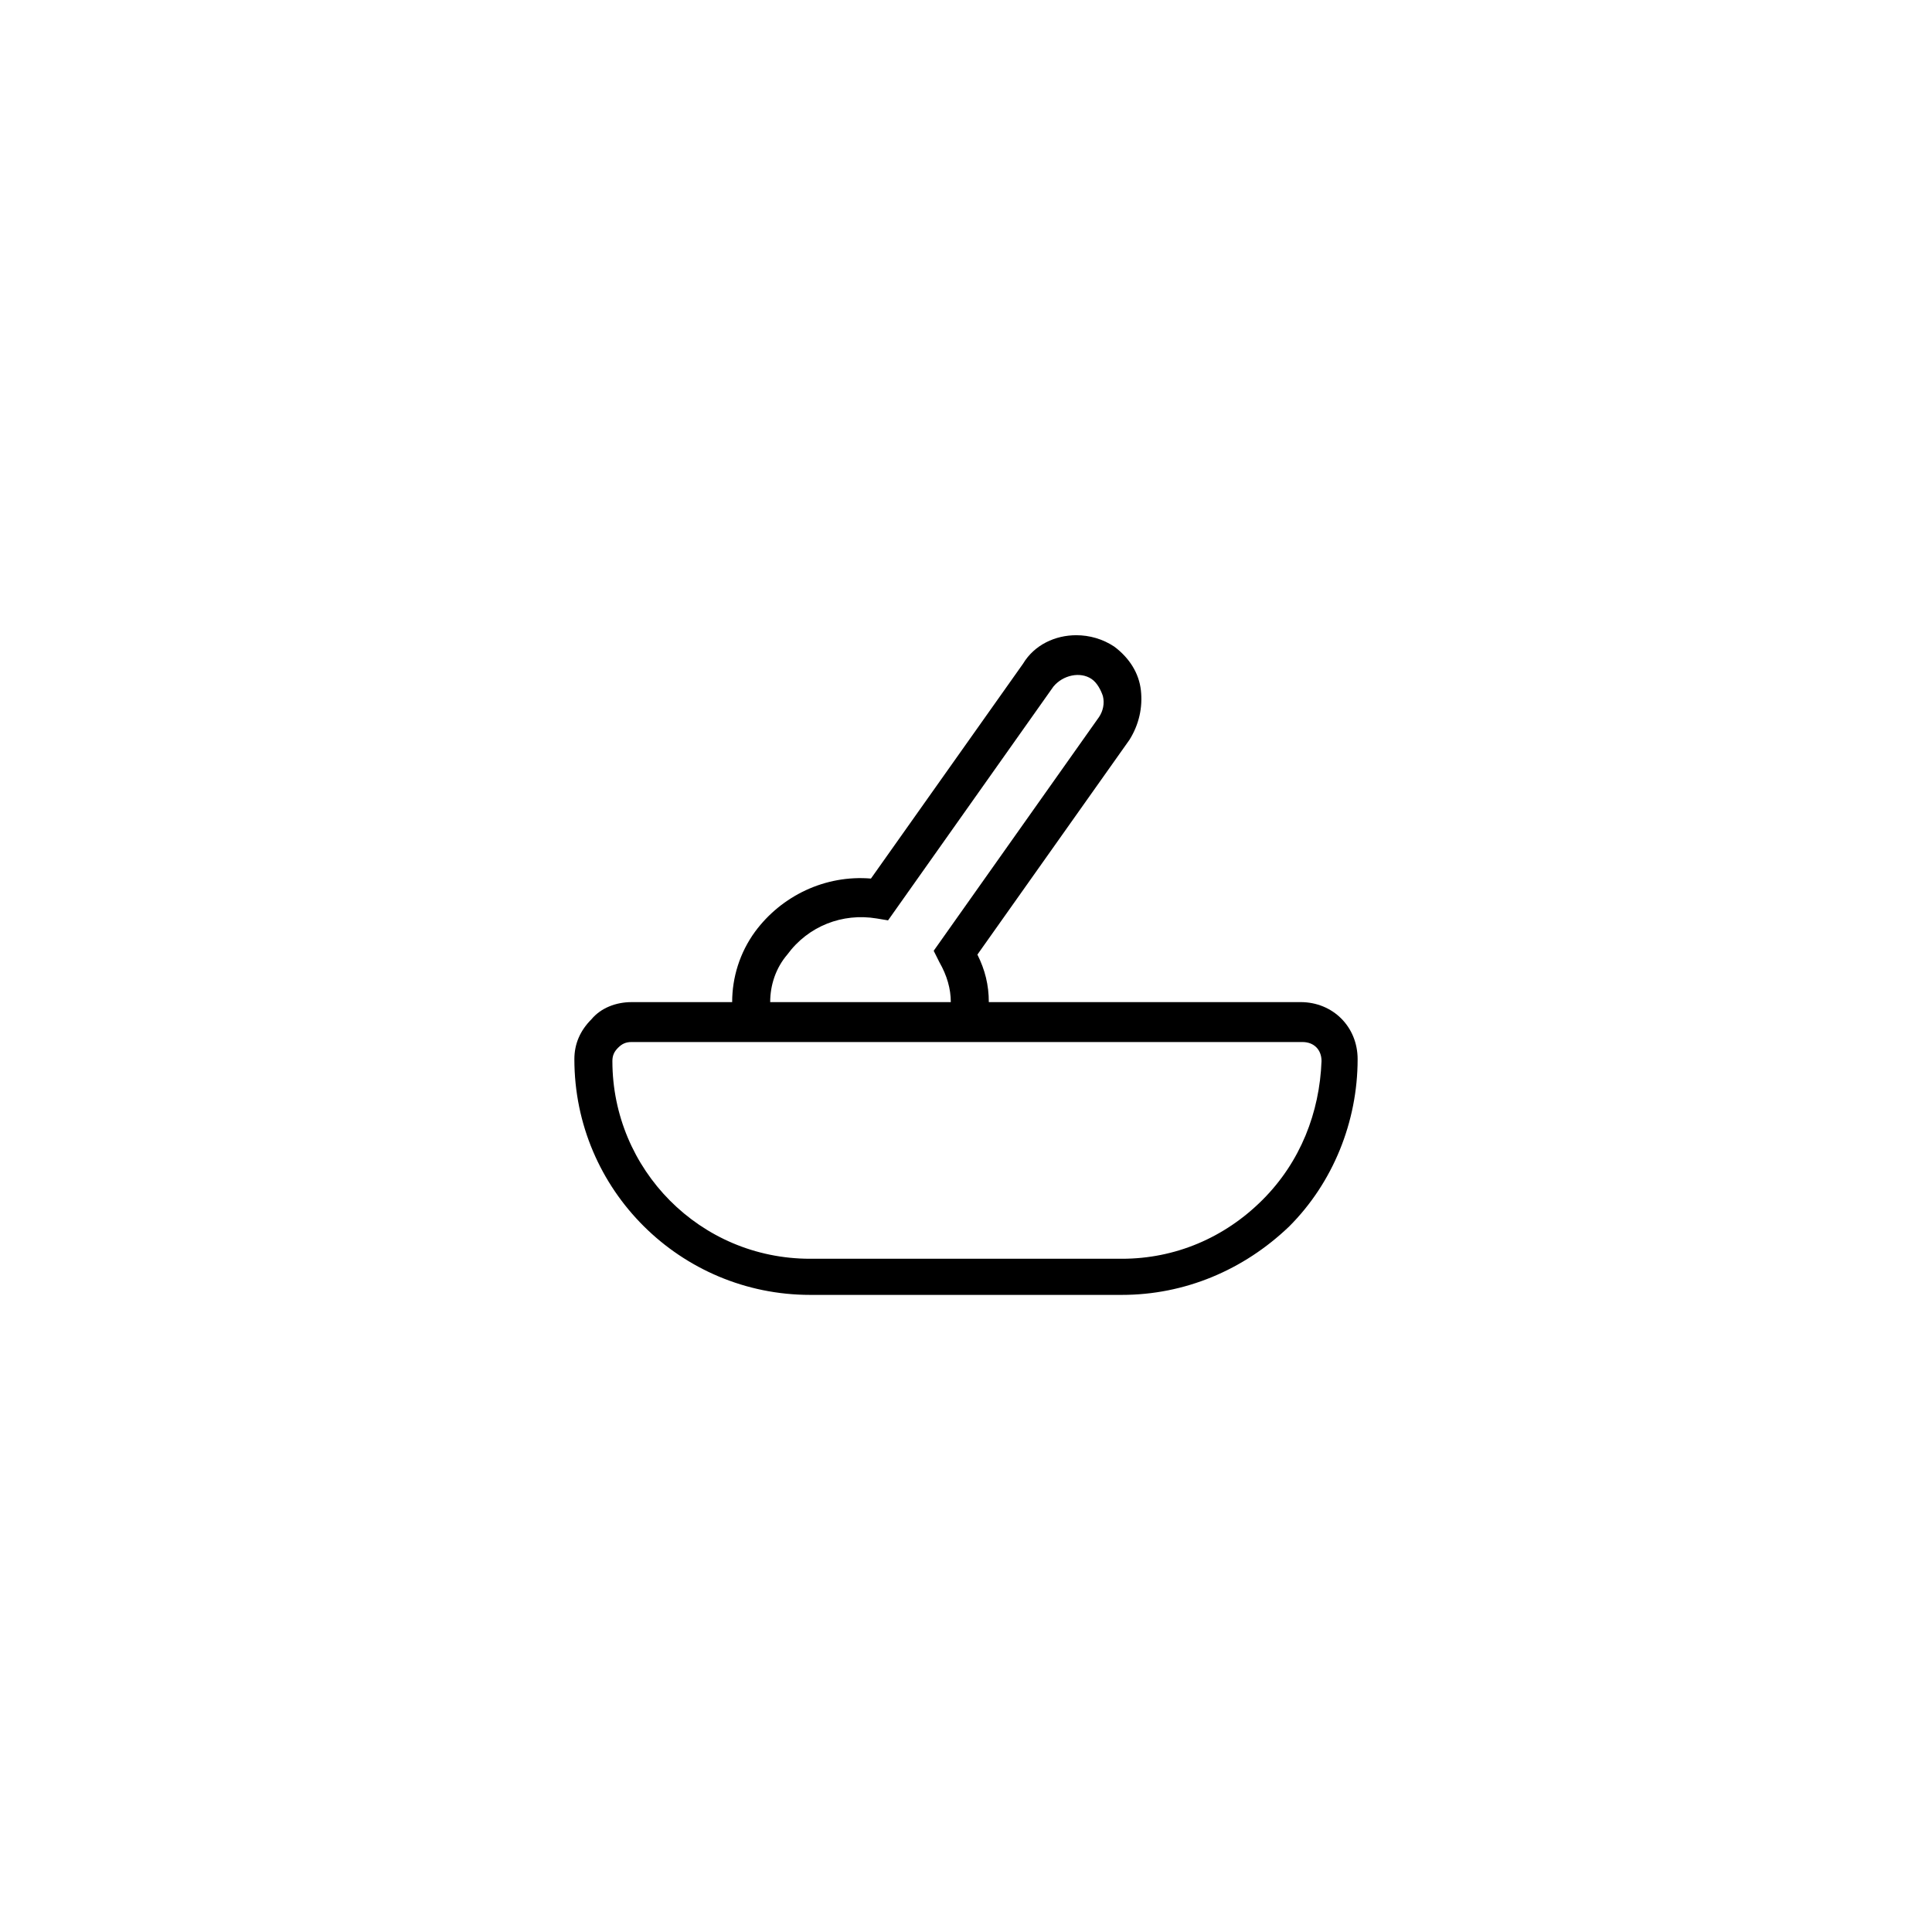 <?xml version="1.0" encoding="UTF-8"?>
<!-- Uploaded to: ICON Repo, www.iconrepo.com, Generator: ICON Repo Mixer Tools -->
<svg fill="#000000" width="800px" height="800px" version="1.1" viewBox="144 144 512 512" xmlns="http://www.w3.org/2000/svg">
 <path d="m488.67 409.57h-82.625c0-4.535-1.008-8.566-3.023-12.594l40.305-56.93c2.519-4.031 3.527-8.566 3.023-13.098-0.504-4.535-3.023-8.566-7.055-11.586-3.023-2.016-6.551-3.023-10.078-3.023-5.543 0-11.082 2.519-14.105 7.559l-40.305 56.93c-12.09-1.008-23.68 4.535-30.73 14.105-4.031 5.543-6.047 12.09-6.047 18.641h-26.703c-4.031 0-8.062 1.512-10.578 4.535-3.023 3.023-4.535 6.551-4.535 10.578 0 34.762 28.215 62.473 62.473 62.473h82.625c16.625 0 32.242-6.551 44.336-18.137 11.586-11.586 18.137-27.711 18.137-44.336 0.004-8.566-6.547-15.117-15.113-15.117zm-136.03-12.594c5.543-7.559 14.609-11.082 23.68-9.574l3.023 0.504 43.832-61.969c2.519-3.023 7.055-4.031 10.078-2.016 1.512 1.008 2.519 3.023 3.023 4.535 0.504 2.016 0 4.031-1.008 5.543l-43.832 61.969 1.512 3.023c2.016 3.527 3.023 7.055 3.023 10.578h-47.863c-0.004-4.535 1.508-9.066 4.531-12.594zm125.95 64.992c-10.078 10.078-23.176 15.617-37.281 15.617h-82.625c-29.223 0-52.395-23.68-52.395-52.395 0-1.512 0.504-2.519 1.512-3.527 1.008-1.008 2.016-1.512 3.527-1.512h177.85c3.023 0 5.039 2.016 5.039 5.039-0.512 13.602-5.551 26.699-15.625 36.777z"/>
</svg>